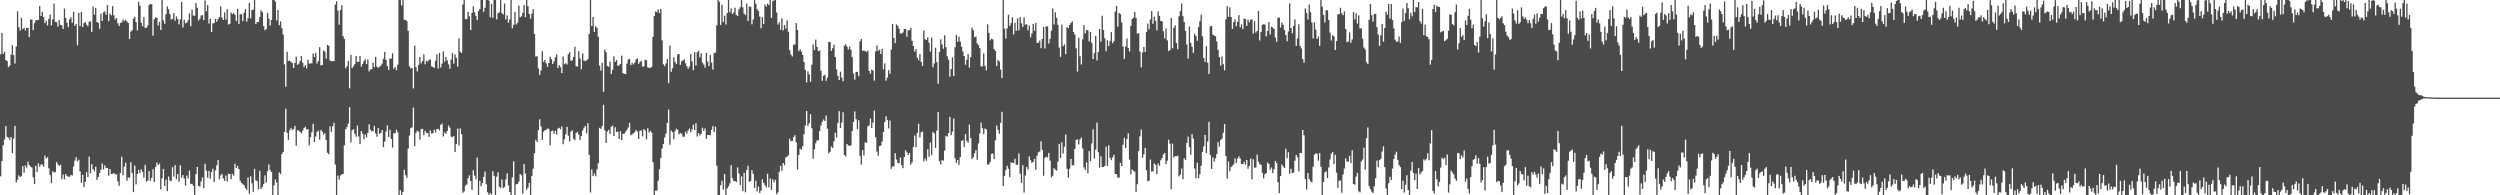 <svg xmlns="http://www.w3.org/2000/svg" width="1920" height="150"><path d="M0 41.736h1v93.708H0zM1 25.367h1v98.384H1zM2 41.374h1v70.101H2zM3 39.834h1v67.259H3zM4 46.062h1v50.768H4zM5 46.970h1v58.157H5zM6 51.591h1v54.153H6zM7 50.385h1v57.024H7zM8 42.073h1v63.099H8zM9 34.827h1v82.837H9zM10 42.362h1v64.156H10zM11 48.765h1v47.888H11zM12 35.758h1v104.335H12zM13 8.721h1v129.314H13zM14 20.864h1v113.829H14zM15 23.569h1v112.306H15zM16 13.682h1v121.631H16zM17 22.397h1v105.198H17zM18 21.323h1v111.266H18zM19 23.370h1v103.716H19zM20 21.234h1v107.462H20zM21 21.456h1v102.724H21zM22 28.510h1v98.237H22zM23 14.894h1v113.125H23zM24 15.084h1v113.597H24zM25 23.120h1v113.017H25zM26 17.835h1v123.533H26zM27 15.593h1v111.748H27zM28 15.470h1v116.609H28zM29 15.391h1v110.050H29zM30 4.681h1v123.301H30zM31 12.304h1v113.950H31zM32 9.054h1v117.302H32zM33 13.147h1v114.848H33zM34 17.705h1v101.784H34zM35 15.946h1v105.735H35zM36 19.563h1v101.161H36zM37 14.535h1v114.746H37zM38 11.048h1v123.425H38zM39 19.434h1v121.270H39zM40 14.880h1v116.667H40zM41 2.738h1v129.787H41zM42 16.833h1v115.337H42zM43 17.074h1v107.440H43zM44 20.428h1v105.768H44zM45 15.458h1v112.031H45zM46 19.122h1v107.396H46zM47 19.469h1v118.082H47zM48 22.253h1v111.820H48zM49 6.541h1v131.233H49zM50 13.703h1v119.978H50zM51 17.614h1v117.459H51zM52 20.887h1v114.958H52zM53 14.748h1v120.892H53zM54 13.282h1v121.051H54zM55 17.472h1v117.344H55zM56 9.102h1v118.846H56zM57 19.850h1v103.476H57zM58 18.352h1v102.418H58zM59 34.744h1v89.229H59zM60 9.949h1v112.708H60zM61 20.095h1v111.645H61zM62 9.241h1v131.105H62zM63 20.838h1v113.447H63zM64 17.653h1v126.051H64zM65 16.963h1v122.701H65zM66 18.997h1v113.233H66zM67 20.143h1v115.814H67zM68 16.683h1v103.653H68zM69 16.430h1v116.582H69zM70 24.534h1v101.537H70zM71 5.113h1v124.845H71zM72 11.308h1v120.226H72zM73 6.112h1v121.957H73zM74 16.891h1v121.302H74zM75 17.603h1v118.303H75zM76 22.079h1v110.864H76zM77 10.544h1v119.887H77zM78 16.055h1v109.541H78zM79 9.482h1v120.680H79zM80 8.685h1v118.388H80zM81 11.241h1v117.870H81zM82 3.912h1v125.078H82zM83 16.241h1v118.653H83zM84 10.532h1v119.243H84zM85 11.770h1v121.868H85zM86 4.719h1v128.764H86zM87 11.751h1v121.083H87zM88 14.955h1v119.083H88zM89 13.873h1v120.048H89zM90 17.850h1v121.477H90zM91 20.005h1v122.715H91zM92 17.689h1v115.164H92zM93 17.230h1v103.134H93zM94 14.988h1v119.572H94zM95 16.283h1v111.742H95zM96 15.265h1v109.611H96zM97 16.509h1v122.309H97zM98 17.591h1v118.657H98zM99 29.998h1v106.577H99zM100 24.293h1v100.332H100zM101 23.210h1v109.780H101zM102 14.324h1v133.229H102zM103 12.793h1v114.430H103zM104 17.018h1v124.581H104zM105 23.377h1v110.289H105zM106 1.351h1v129.139H106zM107 4.494h1v128.473H107zM108 17.452h1v112.641H108zM109 20.239h1v111.732H109zM110 13.172h1v123.276H110zM111 21.362h1v105.165H111zM112 21.277h1v118.197H112zM113 19.574h1v119.156H113zM114 3.893h1v127.534H114zM115 2.962h1v135.913H115zM116 3.273h1v133.276H116zM117 27.385h1v102.621H117zM118 14.792h1v125.018H118zM119 13.386h1v114.933H119zM120 13.659h1v111.237H120zM121 19.663h1v107.049H121zM122 16.771h1v108.882H122zM123 23.058h1v122.388H123zM124 0.000h1v136.915H124zM125 15.685h1v114.050H125zM126 18.246h1v124.639H126zM127 10.885h1v127.119H127zM128 4.896h1v141.935H128zM129 7.110h1v128.456H129zM130 10.871h1v127.832H130zM131 15.058h1v124.036H131zM132 14.480h1v113.945H132zM133 10.147h1v125.530H133zM134 15.889h1v110.957H134zM135 12.551h1v125.153H135zM136 14.594h1v119.014H136zM137 18.707h1v120.969H137zM138 14.927h1v112.066H138zM139 1.477h1v134.990H139zM140 21.117h1v113.336H140zM141 15.190h1v121.986H141zM142 17.805h1v124.806H142zM143 17.398h1v117.488H143zM144 15.578h1v121.445H144zM145 10.322h1v120.674H145zM146 20.169h1v121.100H146zM147 7.350h1v133.767H147zM148 11.955h1v130.781H148zM149 12.133h1v137.564H149zM150 2.311h1v131.379H150zM151 5.925h1v122.288H151zM152 15.804h1v126.879H152zM153 14.327h1v128.947H153zM154 11.987h1v127.317H154zM155 11.638h1v124.618H155zM156 15.411h1v129.165H156zM157 0.244h1v125.552H157zM158 8.669h1v122.476H158zM159 3.957h1v132.608H159zM160 18.058h1v113.183H160zM161 14.387h1v122.877H161zM162 24.537h1v107.541H162zM163 17.981h1v111.597H163zM164 17.761h1v122.131H164zM165 14.516h1v116.327H165zM166 16.713h1v110.270H166zM167 14.643h1v108.335H167zM168 13.210h1v124.515H168zM169 4.947h1v129.740H169zM170 13.504h1v120.016H170zM171 15.349h1v121.716H171zM172 9.594h1v129.385H172zM173 15.010h1v119.770H173zM174 7.052h1v132.372H174zM175 18.833h1v114.536H175zM176 18.267h1v115.432H176zM177 9.630h1v128.004H177zM178 10.890h1v122.654H178zM179 9.971h1v124.881H179zM180 11.350h1v114.412H180zM181 16.089h1v112.860H181zM182 6.736h1v120.686H182zM183 18.363h1v111.511H183zM184 10.867h1v128.005H184zM185 11.015h1v129.500H185zM186 16.296h1v125.148H186zM187 9.663h1v132.741H187zM188 7.129h1v137.325H188zM189 16.658h1v129.219H189zM190 14.022h1v122.339H190zM191 2.200h1v146.633H191zM192 14.090h1v121.346H192zM193 7.700h1v133.056H193zM194 7.434h1v139.856H194zM195 0.000h1v129.667H195zM196 18.461h1v120.021H196zM197 16.964h1v122.204H197zM198 16.898h1v128.559H198zM199 13.120h1v118.024H199zM200 8.001h1v137.181H200zM201 9.368h1v134.142H201zM202 20.088h1v121.311H202zM203 23.191h1v111.506H203zM204 22.327h1v117.937H204zM205 9.907h1v121.624H205zM206 14.400h1v111.865H206zM207 19.680h1v110.964H207zM208 15.297h1v116.775H208zM209 0.000h1v150.000H209zM210 0.000h1v142.381H210zM211 1.290h1v136.549H211zM212 15.609h1v124.603H212zM213 7.582h1v142.418H213zM214 19.372h1v113.082H214zM215 16.424h1v117.297H215zM216 21.729h1v96.641H216zM217 26.513h1v90.213H217zM218 49.458h1v51.800H218zM219 66.615h1v16.903H219zM220 39.712h1v62.353H220zM221 46.858h1v60.520H221zM222 46.542h1v53.478H222zM223 47.529h1v50.673H223zM224 48.497h1v51.459H224zM225 52.245h1v46.872H225zM226 48.365h1v48.304H226zM227 43.421h1v68.481H227zM228 49.832h1v50.187H228zM229 48.875h1v51.329H229zM230 46.817h1v54.573H230zM231 42.901h1v59.616H231zM232 48.256h1v52.094H232zM233 51.536h1v46.849H233zM234 50.020h1v47.341H234zM235 52.557h1v46.863H235zM236 45.927h1v53.305H236zM237 48.836h1v62.789H237zM238 48.697h1v56.670H238zM239 48.619h1v52.976H239zM240 41.056h1v54.006H240zM241 43.779h1v65.374H241zM242 40.475h1v64.406H242zM243 48.747h1v52.559H243zM244 46.775h1v53.562H244zM245 36.245h1v70.992H245zM246 50.124h1v49.636H246zM247 50.022h1v51.090H247zM248 38.721h1v64.638H248zM249 39.689h1v62.547H249zM250 44.946h1v62.568H250zM251 34.446h1v82.840H251zM252 35.155h1v83.320H252zM253 46.489h1v50.574H253zM254 47.021h1v54.244H254zM255 46.950h1v50.041H255zM256 46.970h1v47.365H256zM257 3.493h1v122.856H257zM258 0.994h1v149.006H258zM259 8.218h1v126.658H259zM260 18.917h1v119.080H260zM261 7.715h1v127.019H261zM262 3.976h1v129.972H262zM263 27.698h1v105.936H263zM264 29.830h1v81.750H264zM265 52.489h1v46.700H265zM266 50.790h1v46.782H266zM267 46.865h1v48.013H267zM268 67.845h1v14.507H268zM269 42.103h1v67.235H269zM270 52.290h1v47.771H270zM271 50.878h1v48.303H271zM272 49.224h1v53.467H272zM273 42.946h1v62.026H273zM274 47.415h1v48.989H274zM275 47.505h1v57.309H275zM276 43.058h1v67.694H276zM277 51.100h1v49.575H277zM278 49.185h1v53.479H278zM279 46.944h1v59.939H279zM280 45.534h1v57.769H280zM281 49.170h1v56.358H281zM282 45.673h1v56.356H282zM283 54.843h1v40.611H283zM284 53.272h1v46.388H284zM285 53.161h1v47.754H285zM286 48.151h1v52.480H286zM287 51.603h1v45.102H287zM288 43.661h1v58.729H288zM289 51.100h1v53.859H289zM290 52.067h1v46.263H290zM291 51.236h1v51.554H291zM292 50.401h1v51.672H292zM293 48.856h1v50.954H293zM294 45.063h1v67.910H294zM295 39.826h1v68.887H295zM296 46.053h1v55.016H296zM297 50.699h1v45.607H297zM298 53.709h1v51.448H298zM299 44.987h1v54.634H299zM300 45.019h1v61.712H300zM301 40.916h1v72.441H301zM302 52.834h1v49.443H302zM303 51.436h1v50.927H303zM304 53.953h1v45.710H304zM305 49.626h1v52.067H305zM306 0.000h1v150.000H306zM307 0.000h1v146.102H307zM308 4.175h1v145.825H308zM309 0.000h1v147.454H309zM310 15.213h1v115.210H310zM311 15.373h1v119.180H311zM312 16.268h1v120.348H312zM313 23.639h1v90.507H313zM314 50.930h1v53.167H314zM315 52.554h1v45.909H315zM316 52.210h1v45.604H316zM317 67.960h1v14.738H317zM318 35.010h1v77.211H318zM319 51.619h1v50.401H319zM320 54.842h1v45.497H320zM321 49.760h1v51.358H321zM322 43.833h1v63.370H322zM323 48.621h1v50.626H323zM324 46.859h1v52.036H324zM325 41.794h1v62.033H325zM326 49.362h1v51.163H326zM327 46.598h1v55.645H327zM328 47.319h1v54.762H328zM329 45.904h1v59.191H329zM330 45.692h1v54.449H330zM331 50.914h1v51.665H331zM332 51.467h1v50.842H332zM333 52.148h1v47.433H333zM334 46.696h1v55.098H334zM335 41.825h1v57.392H335zM336 52.697h1v46.203H336zM337 40.648h1v59.591H337zM338 51.861h1v43.970H338zM339 48.822h1v46.124H339zM340 39.487h1v65.335H340zM341 47.385h1v54.335H341zM342 43.737h1v59.022H342zM343 46.412h1v54.189H343zM344 49.420h1v46.932H344zM345 52.779h1v45.259H345zM346 45.715h1v59.187H346zM347 40.764h1v64.679H347zM348 48.862h1v55.646H348zM349 41.836h1v74.927H349zM350 44.446h1v66.212H350zM351 51.149h1v47.631H351zM352 29.437h1v82.388H352zM353 39.826h1v58.906H353zM354 40.783h1v62.356H354zM355 3.485h1v144.533H355zM356 0.000h1v147.030H356zM357 14.648h1v127.881H357zM358 14.726h1v126.953H358zM359 9.106h1v127.804H359zM360 12.606h1v122.033H360zM361 23.076h1v115.926H361zM362 9.946h1v135.992H362zM363 4.823h1v125.879H363zM364 9.409h1v125.501H364zM365 12.173h1v125.433H365zM366 15.413h1v105.584H366zM367 8.411h1v141.589H367zM368 6.905h1v132.041H368zM369 0.000h1v143.070H369zM370 0.000h1v140.604H370zM371 9.054h1v126.829H371zM372 5.921h1v125.867H372zM373 0.000h1v141.512H373zM374 0.000h1v147.676H374zM375 0.429h1v149.571H375zM376 13.268h1v134.997H376zM377 2.962h1v146.473H377zM378 13.656h1v117.889H378zM379 0.000h1v135.072H379zM380 0.000h1v150.000H380zM381 14.892h1v120.797H381zM382 10.203h1v122.156H382zM383 9.383h1v134.043H383zM384 0.000h1v144.450H384zM385 10.184h1v127.610H385zM386 11.140h1v133.296H386zM387 2.739h1v140.849H387zM388 14.932h1v122.857H388zM389 11.836h1v121.304H389zM390 17.343h1v124.981H390zM391 14.943h1v132.488H391zM392 0.000h1v150.000H392zM393 21.720h1v114.500H393zM394 18.986h1v104.843H394zM395 9.168h1v140.832H395zM396 18.713h1v122.811H396zM397 17.396h1v123.946H397zM398 4.270h1v135.178H398zM399 13.292h1v120.288H399zM400 12.549h1v122.034H400zM401 9.837h1v138.873H401zM402 3.807h1v122.260H402zM403 13.233h1v120.070H403zM404 0.000h1v145.704H404zM405 4.764h1v139.266H405zM406 10.811h1v129.616H406zM407 14.408h1v135.592H407zM408 10.464h1v124.565H408zM409 7.035h1v122.530H409zM410 26.058h1v91.578H410zM411 43.443h1v63.900H411zM412 43.226h1v65.893H412zM413 52.585h1v47.452H413zM414 57.508h1v34.111H414zM415 54.065h1v43.046H415zM416 39.304h1v68.154H416zM417 47.513h1v53.686H417zM418 45.991h1v54.071H418zM419 48.699h1v50.926H419zM420 51.314h1v47.362H420zM421 48.373h1v50.584H421zM422 43.535h1v68.007H422zM423 45.410h1v55.365H423zM424 49.137h1v51.137H424zM425 47.156h1v55.598H425zM426 44.094h1v56.386H426zM427 41.782h1v61.572H427zM428 52.259h1v46.469H428zM429 50.024h1v48.093H429zM430 51.593h1v47.737H430zM431 56.107h1v40.957H431zM432 43.425h1v67.356H432zM433 49.286h1v57.666H433zM434 48.464h1v54.707H434zM435 49.582h1v47.810H435zM436 41.653h1v62.566H436zM437 40.077h1v68.629H437zM438 46.642h1v54.520H438zM439 46.351h1v53.664H439zM440 43.733h1v62.716H440zM441 35.911h1v71.772H441zM442 50.840h1v51.242H442zM443 51.173h1v50.090H443zM444 39.345h1v63.963H444zM445 44.980h1v62.667H445zM446 53.148h1v51.325H446zM447 41.016h1v59.213H447zM448 46.512h1v51.570H448zM449 47.010h1v49.834H449zM450 46.422h1v55.921H450zM451 45.396h1v49.208H451zM452 26.010h1v92.913H452zM453 0.000h1v147.845H453zM454 19.938h1v110.164H454zM455 13.107h1v122.124H455zM456 24.528h1v108.749H456zM457 20.118h1v115.255H457zM458 21.350h1v108.732H458zM459 28.143h1v97.272H459zM460 50.450h1v47.681H460zM461 54.176h1v44.868H461zM462 48.213h1v48.545H462zM463 70.440h1v10.085H463zM464 38.055h1v62.020H464zM465 40.081h1v69.725H465zM466 50.642h1v50.429H466zM467 51.252h1v48.508H467zM468 47.305h1v55.597H468zM469 56.889h1v40.358H469zM470 53.625h1v42.824H470zM471 43.190h1v61.220H471zM472 47.587h1v50.129H472zM473 46.083h1v55.329H473zM474 50.412h1v50.619H474zM475 50.267h1v56.522H475zM476 49.117h1v51.768H476zM477 42.758h1v64.788H477zM478 56.240h1v46.578H478zM479 56.575h1v46.080H479zM480 56.867h1v44.377H480zM481 48.916h1v50.872H481zM482 45.605h1v52.326H482zM483 45.242h1v49.125H483zM484 50.026h1v53.908H484zM485 48.232h1v55.005H485zM486 49.540h1v52.744H486zM487 48.133h1v53.445H487zM488 45.604h1v54.245H488zM489 44.829h1v56.182H489zM490 48.988h1v57.714H490zM491 47.610h1v52.875H491zM492 46.688h1v53.344H492zM493 51.148h1v53.587H493zM494 50.972h1v48.154H494zM495 45.894h1v54.356H495zM496 46.281h1v60.711H496zM497 51.689h1v46.808H497zM498 52.132h1v49.672H498zM499 52.123h1v48.314H499zM500 51.330h1v50.473H500zM501 28.294h1v96.344H501zM502 12.333h1v137.667H502zM503 8.862h1v137.554H503zM504 9.348h1v137.018H504zM505 7.211h1v131.645H505zM506 10.074h1v119.824H506zM507 6.811h1v114.605H507zM508 31.011h1v83.054H508zM509 49.418h1v61.104H509zM510 50.727h1v54.838H510zM511 48.719h1v53.877H511zM512 45.388h1v49.013H512zM513 63.855h1v20.248H513zM514 35.021h1v76.120H514zM515 55.162h1v45.065H515zM516 52.421h1v49.032H516zM517 43.995h1v62.915H517zM518 47.520h1v53.068H518zM519 49.260h1v49.614H519zM520 41.807h1v57.935H520zM521 41.517h1v61.739H521zM522 49.891h1v52.216H522zM523 46.926h1v55.805H523zM524 46.469h1v58.531H524zM525 45.458h1v59.513H525zM526 48.607h1v52.472H526zM527 50.882h1v51.753H527zM528 52.863h1v47.456H528zM529 51.062h1v47.650H529zM530 41.491h1v60.163H530zM531 47.265h1v52.094H531zM532 53.866h1v41.873H532zM533 40.037h1v59.877H533zM534 50.370h1v44.228H534zM535 40.085h1v64.768H535zM536 38.828h1v63.429H536zM537 44.032h1v60.031H537zM538 40.950h1v61.922H538zM539 47.991h1v50.089H539zM540 49.561h1v51.057H540zM541 51.927h1v46.716H541zM542 40.547h1v66.101H542zM543 47.251h1v56.505H543zM544 50.670h1v52.966H544zM545 42.291h1v61.653H545zM546 48.044h1v51.631H546zM547 53.442h1v43.444H547zM548 40.843h1v60.520H548zM549 40.273h1v57.039H549zM550 19.458h1v107.800H550zM551 0.000h1v150.000H551zM552 1.384h1v148.616H552zM553 19.167h1v123.142H553zM554 3.603h1v135.303H554zM555 16.884h1v128.724H555zM556 12.049h1v121.593H556zM557 18.788h1v131.212H557zM558 10.019h1v134.767H558zM559 0.000h1v143.166H559zM560 9.392h1v131.450H560zM561 6.458h1v120.387H561zM562 10.745h1v126.162H562zM563 9.555h1v129.488H563zM564 5.894h1v133.237H564zM565 11.514h1v128.302H565zM566 12.414h1v116.149H566zM567 7.154h1v126.112H567zM568 5.506h1v136.669H568zM569 0.000h1v135.485H569zM570 5.613h1v141.250H570zM571 10.457h1v122.333H571zM572 11.560h1v136.174H572zM573 2.757h1v127.833H573zM574 16.140h1v111.136H574zM575 5.062h1v134.511H575zM576 5.173h1v133.892H576zM577 18.700h1v112.001H577zM578 14.957h1v118.574H578zM579 0.000h1v144.280H579zM580 2.876h1v135.958H580zM581 7.013h1v140.017H581zM582 8.486h1v134.800H582zM583 12.699h1v135.539H583zM584 21.715h1v124.595H584zM585 13.084h1v124.561H585zM586 18.442h1v121.965H586zM587 3.486h1v138.748H587zM588 5.037h1v138.824H588zM589 2.705h1v130.700H589zM590 3.879h1v140.081H590zM591 0.000h1v137.044H591zM592 13.748h1v132.060H592zM593 0.857h1v136.843H593zM594 0.274h1v139.699H594zM595 0.000h1v138.093H595zM596 9.547h1v139.610H596zM597 18.888h1v128.754H597zM598 17.131h1v114.868H598zM599 22.822h1v104.602H599zM600 14.055h1v117.119H600zM601 23.349h1v101.911H601zM602 19.187h1v107.612H602zM603 22.041h1v98.862H603zM604 15.615h1v104.718H604zM605 24.391h1v94.919H605zM606 38.456h1v68.030H606zM607 41.957h1v66.409H607zM608 43.361h1v64.922H608zM609 34.425h1v70.871H609zM610 34.078h1v69.760H610zM611 17.696h1v91.563H611zM612 23.057h1v107.121H612zM613 39.340h1v79.662H613zM614 37.859h1v76.305H614zM615 39.581h1v75.456H615zM616 42.260h1v70.096H616zM617 47.619h1v55.514H617zM618 53.648h1v42.766H618zM619 63.269h1v22.052H619zM620 54.793h1v42.049H620zM621 57.097h1v37.570H621zM622 62.760h1v25.002H622zM623 49.787h1v48.725H623zM624 34.081h1v87.851H624zM625 38.498h1v76.220H625zM626 30.426h1v79.627H626zM627 35.986h1v71.768H627zM628 39.292h1v68.483H628zM629 38.774h1v61.791H629zM630 54.323h1v42.047H630zM631 62.060h1v31.474H631zM632 58.184h1v33.583H632zM633 57.380h1v35.565H633zM634 62.065h1v26.677H634zM635 59.607h1v39.233H635zM636 32.265h1v85.445H636zM637 32.114h1v84.528H637zM638 39.088h1v73.476H638zM639 36.995h1v76.556H639zM640 34.245h1v74.319H640zM641 43.796h1v58.102H641zM642 53.173h1v52.453H642zM643 58.193h1v36.186H643zM644 61.425h1v23.902H644zM645 55.036h1v43.303H645zM646 59.580h1v34.528H646zM647 62.356h1v23.865H647zM648 35.085h1v83.957H648zM649 33.982h1v86.197H649zM650 35.716h1v74.879H650zM651 38.043h1v73.695H651zM652 35.788h1v76.176H652zM653 38.178h1v73.521H653zM654 43.900h1v56.751H654zM655 56.399h1v37.308H655zM656 61.157h1v24.388H656zM657 55.290h1v36.258H657zM658 55.067h1v44.095H658zM659 58.505h1v33.860H659zM660 31.749h1v87.935H660zM661 29.913h1v96.478H661zM662 39.022h1v76.216H662zM663 38.884h1v80.501H663zM664 39.204h1v70.035H664zM665 40.072h1v69.679H665zM666 38.899h1v58.102H666zM667 54.365h1v41.960H667zM668 56.649h1v34.416H668zM669 53.583h1v44.742H669zM670 54.162h1v39.945H670zM671 61.921h1v23.006H671zM672 39.586h1v65.844H672zM673 34.933h1v81.529H673zM674 39.042h1v80.541H674zM675 38.071h1v74.122H675zM676 41.410h1v70.422H676zM677 37.562h1v71.200H677zM678 53.175h1v48.232H678zM679 48.698h1v45.116H679zM680 61.937h1v27.418H680zM681 59.529h1v32.740H681zM682 53.931h1v44.715H682zM683 56.641h1v35.943H683zM684 38.111h1v91.562H684zM685 18.387h1v109.480H685zM686 29.177h1v98.696H686zM687 33.108h1v84.520H687zM688 18.718h1v103.766H688zM689 19.816h1v105.251H689zM690 22.080h1v103.361H690zM691 25.722h1v95.258H691zM692 25.743h1v101.097H692zM693 24.956h1v104.222H693zM694 22.258h1v98.398H694zM695 22.228h1v93.164H695zM696 28.233h1v88.756H696zM697 23.290h1v95.777H697zM698 23.137h1v94.253H698zM699 21.228h1v105.264H699zM700 31.313h1v93.416H700zM701 35.330h1v77.496H701zM702 39.607h1v64.426H702zM703 37.780h1v75.390H703zM704 44.417h1v57.696H704zM705 46.309h1v48.719H705zM706 41.557h1v64.077H706zM707 47.477h1v54.179H707zM708 50.623h1v50.348H708zM709 23.398h1v100.490H709zM710 30.123h1v91.593H710zM711 30.708h1v92.747H711zM712 28.641h1v86.014H712zM713 32.695h1v87.705H713zM714 39.702h1v69.838H714zM715 28.856h1v90.228H715zM716 51.687h1v49.630H716zM717 48.733h1v53.790H717zM718 36.677h1v76.950H718zM719 47.706h1v52.591H719zM720 64.290h1v21.828H720zM721 40.040h1v83.741H721zM722 30.252h1v95.987H722zM723 34.224h1v88.719H723zM724 37.448h1v85.980H724zM725 27.146h1v88.585H725zM726 36.235h1v67.999H726zM727 43.213h1v61.768H727zM728 45.842h1v56.357H728zM729 58.826h1v30.958H729zM730 53.043h1v50.850H730zM731 44.019h1v57.064H731zM732 58.480h1v32.615H732zM733 36.317h1v85.224H733zM734 26.754h1v98.357H734zM735 32.030h1v90.924H735zM736 28.116h1v98.477H736zM737 31.931h1v88.738H737zM738 35.931h1v72.322H738zM739 39.646h1v67.915H739zM740 43.016h1v69.769H740zM741 49.694h1v53.297H741zM742 45.862h1v62.270H742zM743 41.543h1v68.107H743zM744 51.978h1v43.708H744zM745 43.934h1v62.050H745zM746 21.184h1v101.047H746zM747 23.266h1v97.466H747zM748 28.689h1v89.048H748zM749 28.035h1v87.206H749zM750 33.389h1v89.290H750zM751 34.649h1v75.506H751zM752 36.949h1v65.548H752zM753 50.928h1v43.241H753zM754 50.908h1v47.545H754zM755 41.008h1v61.990H755zM756 50.545h1v48.162H756zM757 54.070h1v45.295H757zM758 18.739h1v107.538H758zM759 25.316h1v100.986H759zM760 31.008h1v93.284H760zM761 29.665h1v88.512H761zM762 30.273h1v87.667H762zM763 37.682h1v84.450H763zM764 39.191h1v68.605H764zM765 50.741h1v45.664H765zM766 46.025h1v53.687H766zM767 47.211h1v55.428H767zM768 53.386h1v41.000H768zM769 59.990h1v25.879H769zM770 0.000h1v142.855H770zM771 22.083h1v112.965H771zM772 29.634h1v100.977H772zM773 21.743h1v105.616H773zM774 11.247h1v118.319H774zM775 19.910h1v116.182H775zM776 17.768h1v106.982H776zM777 13.243h1v111.689H777zM778 26.431h1v98.732H778zM779 17.577h1v104.320H779zM780 23.581h1v103.065H780zM781 14.096h1v112.387H781zM782 23.340h1v94.539H782zM783 13.172h1v120.255H783zM784 17.897h1v122.613H784zM785 20.749h1v106.193H785zM786 13.319h1v134.616H786zM787 18.985h1v115.800H787zM788 18.540h1v109.762H788zM789 23.246h1v106.971H789zM790 19.613h1v100.442H790zM791 28.700h1v94.409H791zM792 25.638h1v99.467H792zM793 18.314h1v105.943H793zM794 23.606h1v98.416H794zM795 17.557h1v112.849H795zM796 32.881h1v86.624H796zM797 32.897h1v84.095H797zM798 31.183h1v85.206H798zM799 36.951h1v71.570H799zM800 29.969h1v85.155H800zM801 20.662h1v114.297H801zM802 37.264h1v83.931H802zM803 20.190h1v100.027H803zM804 20.334h1v100.641H804zM805 33.436h1v83.978H805zM806 29.791h1v93.541H806zM807 23.520h1v112.730H807zM808 6.552h1v128.488H808zM809 18.789h1v110.335H809zM810 9.484h1v120.829H810zM811 13.604h1v117.419H811zM812 19.109h1v105.103H812zM813 36.482h1v73.995H813zM814 43.687h1v77.721H814zM815 18.862h1v90.473H815zM816 35.468h1v82.439H816zM817 34.042h1v78.636H817zM818 41.551h1v61.730H818zM819 20.895h1v108.685H819zM820 21.548h1v114.880H820zM821 19.209h1v110.377H821zM822 17.623h1v104.435H822zM823 16.389h1v110.556H823zM824 24.464h1v102.448H824zM825 26.589h1v87.799H825zM826 37.122h1v70.354H826zM827 54.903h1v52.158H827zM828 28.968h1v81.973H828zM829 43.245h1v63.823H829zM830 49.545h1v56.084H830zM831 30.195h1v83.752H831zM832 19.309h1v109.264H832zM833 25.669h1v104.933H833zM834 22.920h1v101.818H834zM835 23.306h1v109.745H835zM836 31.808h1v84.227H836zM837 24.508h1v99.234H837zM838 32.897h1v77.296H838zM839 45.354h1v53.981H839zM840 40.803h1v80.927H840zM841 27.483h1v87.371H841zM842 46.421h1v47.712H842zM843 39.811h1v77.050H843zM844 22.248h1v106.509H844zM845 32.003h1v87.937H845zM846 12.013h1v116.205H846zM847 23.092h1v105.177H847zM848 29.424h1v97.970H848zM849 39.277h1v73.365H849zM850 30.866h1v96.559H850zM851 35.309h1v76.331H851zM852 31.568h1v89.653H852zM853 24.630h1v98.371H853zM854 33.168h1v87.774H854zM855 31.696h1v87.191H855zM856 8.914h1v124.852H856zM857 4.509h1v129.178H857zM858 20.465h1v115.962H858zM859 9.957h1v126.338H859zM860 10.852h1v114.158H860zM861 17.234h1v110.309H861zM862 35.769h1v75.384H862zM863 45.202h1v60.632H863zM864 35.800h1v77.881H864zM865 29.563h1v77.136H865zM866 36.819h1v65.455H866zM867 39.603h1v82.954H867zM868 19.885h1v114.069H868zM869 14.648h1v115.490H869zM870 13.576h1v117.598H870zM871 9.229h1v122.611H871zM872 13.767h1v133.685H872zM873 25.863h1v115.604H873zM874 25.399h1v90.711H874zM875 39.647h1v65.053H875zM876 51.690h1v47.724H876zM877 40.341h1v80.879H877zM878 36.060h1v82.497H878zM879 39.876h1v73.681H879zM880 24.526h1v106.220H880zM881 18.122h1v120.974H881zM882 22.599h1v116.280H882zM883 14.881h1v107.665H883zM884 8.422h1v123.303H884zM885 18.295h1v113.300H885zM886 12.771h1v112.784H886zM887 16.051h1v110.503H887zM888 23.311h1v110.417H888zM889 8.733h1v116.817H889zM890 12.181h1v115.167H890zM891 16.062h1v107.005H891zM892 16.348h1v105.113H892zM893 23.947h1v94.676H893zM894 29.551h1v87.966H894zM895 21.864h1v104.208H895zM896 31.029h1v92.344H896zM897 39.281h1v68.012H897zM898 38.501h1v71.804H898zM899 13.743h1v131.561H899zM900 37.063h1v73.254H900zM901 21.330h1v99.695H901zM902 19.453h1v100.405H902zM903 33.005h1v86.947H903zM904 37.797h1v81.808H904zM905 12.469h1v122.994H905zM906 8.540h1v125.481H906zM907 2.677h1v126.801H907zM908 12.426h1v125.182H908zM909 16.944h1v104.587H909zM910 23.798h1v99.130H910zM911 34.145h1v75.620H911zM912 44.950h1v59.941H912zM913 20.326h1v92.611H913zM914 32.904h1v85.912H914zM915 35.910h1v67.086H915zM916 40.600h1v65.785H916zM917 25.988h1v103.429H917zM918 27.656h1v109.230H918zM919 31.359h1v93.557H919zM920 20.731h1v116.153H920zM921 16.317h1v117.541H921zM922 11.279h1v116.008H922zM923 27.828h1v88.796H923zM924 44.490h1v67.830H924zM925 47.502h1v56.108H925zM926 35.468h1v82.096H926zM927 48.159h1v60.514H927zM928 56.831h1v36.693H928zM929 20.328h1v98.653H929zM930 19.904h1v109.847H930zM931 26.549h1v94.333H931zM932 27.261h1v96.907H932zM933 27.856h1v93.777H933zM934 31.800h1v86.506H934zM935 38.242h1v70.905H935zM936 43.769h1v68.903H936zM937 50.374h1v57.137H937zM938 43.351h1v63.073H938zM939 49.356h1v52.562H939zM940 54.042h1v41.249H940zM941 14.841h1v104.916H941zM942 4.705h1v132.474H942zM943 12.889h1v111.228H943zM944 5.578h1v125.932H944zM945 13.098h1v115.249H945zM946 22.260h1v104.984H946zM947 17.010h1v109.226H947zM948 14.916h1v106.748H948zM949 20.150h1v105.029H949zM950 16.699h1v105.090H950zM951 11.581h1v108.409H951zM952 20.936h1v100.807H952zM953 18.662h1v107.338H953zM954 22.382h1v103.613H954zM955 14.228h1v110.052H955zM956 14.675h1v111.777H956zM957 19.841h1v103.023H957zM958 15.113h1v114.520H958zM959 17.097h1v110.373H959zM960 14.938h1v106.819H960zM961 15.016h1v122.838H961zM962 25.792h1v96.493H962zM963 16.257h1v112.507H963zM964 25.003h1v103.648H964zM965 23.754h1v94.975H965zM966 8.422h1v115.778H966zM967 31.076h1v94.982H967zM968 24.506h1v102.072H968zM969 18.941h1v113.829H969zM970 18.653h1v118.340H970zM971 18.866h1v115.025H971zM972 27.909h1v104.972H972zM973 23.745h1v101.143H973zM974 16.878h1v109.115H974zM975 26.520h1v103.815H975zM976 20.488h1v108.161H976zM977 21.129h1v111.821H977zM978 22.327h1v107.648H978zM979 28.824h1v94.770H979zM980 32.117h1v93.036H980zM981 13.662h1v126.328H981zM982 13.465h1v134.838H982zM983 21.193h1v114.025H983zM984 17.251h1v109.097H984zM985 19.101h1v108.814H985zM986 23.060h1v105.986H986zM987 26.861h1v87.441H987zM988 31.680h1v89.880H988zM989 24.165h1v92.755H989zM990 2.650h1v130.898H990zM991 21.485h1v108.128H991zM992 25.487h1v107.517H992zM993 19.880h1v112.606H993zM994 14.900h1v108.501H994zM995 35.236h1v83.774H995zM996 29.418h1v91.382H996zM997 18.636h1v112.944H997zM998 35.234h1v82.227H998zM999 37.162h1v80.342H999zM1000 45.303h1v54.492H1000zM1001 48.105h1v55.798H1001zM1002 6.469h1v131.044H1002zM1003 9.907h1v135.717H1003zM1004 14.969h1v117.916H1004zM1005 3.442h1v134.170H1005zM1006 9.357h1v130.004H1006zM1007 17.254h1v122.744H1007zM1008 29.528h1v98.541H1008zM1009 17.193h1v101.593H1009zM1010 22.779h1v94.965H1010zM1011 29.930h1v88.077H1011zM1012 28.072h1v95.368H1012zM1013 35.286h1v82.213H1013zM1014 0.000h1v128.120H1014zM1015 5.101h1v144.899H1015zM1016 11.426h1v128.328H1016zM1017 17.266h1v115.063H1017zM1018 7.818h1v123.837H1018zM1019 7.919h1v128.983H1019zM1020 15.288h1v113.257H1020zM1021 25.017h1v97.527H1021zM1022 31.108h1v86.914H1022zM1023 27.045h1v89.717H1023zM1024 28.016h1v98.032H1024zM1025 38.473h1v80.420H1025zM1026 31.418h1v101.189H1026zM1027 10.995h1v133.301H1027zM1028 10.896h1v127.884H1028zM1029 6.003h1v132.520H1029zM1030 10.251h1v137.756H1030zM1031 11.709h1v122.259H1031zM1032 8.715h1v120.705H1032zM1033 22.278h1v99.385H1033zM1034 32.478h1v91.737H1034zM1035 31.792h1v92.297H1035zM1036 24.866h1v94.827H1036zM1037 32.879h1v92.448H1037zM1038 30.331h1v85.078H1038zM1039 9.293h1v132.070H1039zM1040 14.898h1v126.893H1040zM1041 10.169h1v125.450H1041zM1042 18.050h1v114.701H1042zM1043 11.794h1v135.090H1043zM1044 21.907h1v125.866H1044zM1045 21.783h1v102.291H1045zM1046 29.690h1v92.830H1046zM1047 36.489h1v76.937H1047zM1048 37.959h1v92.330H1048zM1049 47.810h1v58.371H1049zM1050 49.279h1v48.632H1050zM1051 15.215h1v127.806H1051zM1052 2.979h1v142.278H1052zM1053 11.662h1v135.523H1053zM1054 16.596h1v131.653H1054zM1055 10.851h1v132.181H1055zM1056 10.573h1v126.293H1056zM1057 20.858h1v102.431H1057zM1058 26.538h1v101.891H1058zM1059 35.218h1v87.755H1059zM1060 27.160h1v94.783H1060zM1061 18.412h1v98.039H1061zM1062 31.996h1v80.404H1062zM1063 21.561h1v106.772H1063zM1064 9.037h1v135.705H1064zM1065 11.148h1v138.812H1065zM1066 3.016h1v137.691H1066zM1067 14.213h1v121.583H1067zM1068 3.001h1v135.283H1068zM1069 15.454h1v114.034H1069zM1070 21.797h1v100.313H1070zM1071 30.533h1v88.171H1071zM1072 32.199h1v84.270H1072zM1073 31.771h1v91.015H1073zM1074 27.980h1v98.806H1074zM1075 32.900h1v95.438H1075zM1076 17.042h1v128.156H1076zM1077 6.579h1v132.203H1077zM1078 16.030h1v131.821H1078zM1079 10.053h1v131.810H1079zM1080 2.329h1v132.290H1080zM1081 6.238h1v139.716H1081zM1082 14.804h1v135.196H1082zM1083 9.850h1v121.253H1083zM1084 12.582h1v111.852H1084zM1085 0.000h1v132.903H1085zM1086 9.206h1v129.143H1086zM1087 5.494h1v127.791H1087zM1088 5.638h1v139.475H1088zM1089 1.721h1v127.396H1089zM1090 16.076h1v117.854H1090zM1091 18.146h1v114.424H1091zM1092 6.736h1v124.552H1092zM1093 27.031h1v95.325H1093zM1094 18.880h1v104.403H1094zM1095 27.803h1v94.126H1095zM1096 28.436h1v89.215H1096zM1097 30.226h1v92.792H1097zM1098 49.658h1v60.396H1098zM1099 46.018h1v53.870H1099zM1100 6.910h1v139.734H1100zM1101 3.566h1v145.078H1101zM1102 9.145h1v122.149H1102zM1103 4.287h1v133.480H1103zM1104 5.324h1v137.924H1104zM1105 5.278h1v134.449H1105zM1106 24.808h1v103.901H1106zM1107 24.140h1v96.965H1107zM1108 23.704h1v98.459H1108zM1109 31.572h1v89.610H1109zM1110 30.852h1v95.953H1110zM1111 29.802h1v88.807H1111zM1112 23.534h1v124.361H1112zM1113 11.077h1v130.471H1113zM1114 11.355h1v119.687H1114zM1115 18.527h1v114.009H1115zM1116 19.531h1v114.477H1116zM1117 9.343h1v127.756H1117zM1118 3.500h1v135.403H1118zM1119 37.927h1v79.585H1119zM1120 33.211h1v84.481H1120zM1121 21.505h1v100.701H1121zM1122 28.325h1v90.981H1122zM1123 27.037h1v93.815H1123zM1124 30.782h1v84.772H1124zM1125 15.571h1v124.040H1125zM1126 19.187h1v117.917H1126zM1127 12.153h1v132.868H1127zM1128 6.744h1v141.877H1128zM1129 15.082h1v120.939H1129zM1130 21.762h1v105.754H1130zM1131 18.889h1v103.815H1131zM1132 34.561h1v87.512H1132zM1133 35.440h1v83.802H1133zM1134 32.180h1v93.496H1134zM1135 40.397h1v81.059H1135zM1136 28.071h1v97.790H1136zM1137 0.000h1v140.190H1137zM1138 14.010h1v124.368H1138zM1139 20.398h1v108.017H1139zM1140 16.435h1v129.962H1140zM1141 10.970h1v117.265H1141zM1142 29.293h1v91.007H1142zM1143 17.198h1v108.517H1143zM1144 26.066h1v99.073H1144zM1145 39.520h1v79.442H1145zM1146 29.479h1v82.111H1146zM1147 53.487h1v46.208H1147zM1148 41.844h1v69.224H1148zM1149 0.000h1v139.944H1149zM1150 13.762h1v125.092H1150zM1151 14.866h1v124.402H1151zM1152 13.877h1v128.631H1152zM1153 12.547h1v135.004H1153zM1154 17.926h1v122.472H1154zM1155 19.354h1v108.337H1155zM1156 24.323h1v102.185H1156zM1157 27.425h1v88.122H1157zM1158 28.526h1v86.851H1158zM1159 30.526h1v88.429H1159zM1160 30.118h1v91.718H1160zM1161 6.535h1v121.019H1161zM1162 10.401h1v139.599H1162zM1163 15.733h1v123.461H1163zM1164 18.024h1v110.937H1164zM1165 7.778h1v134.470H1165zM1166 18.381h1v122.532H1166zM1167 17.100h1v114.117H1167zM1168 5.665h1v127.808H1168zM1169 12.593h1v121.426H1169zM1170 14.481h1v124.079H1170zM1171 13.358h1v114.991H1171zM1172 15.094h1v127.579H1172zM1173 17.839h1v117.116H1173zM1174 15.441h1v127.575H1174zM1175 17.843h1v126.052H1175zM1176 21.624h1v110.626H1176zM1177 14.462h1v119.575H1177zM1178 11.135h1v120.745H1178zM1179 18.289h1v115.754H1179zM1180 10.315h1v126.170H1180zM1181 16.552h1v116.787H1181zM1182 13.606h1v127.790H1182zM1183 10.726h1v117.106H1183zM1184 10.802h1v122.975H1184zM1185 6.289h1v123.072H1185zM1186 5.113h1v143.787H1186zM1187 4.824h1v137.856H1187zM1188 14.880h1v133.325H1188zM1189 23.118h1v114.445H1189zM1190 22.911h1v109.790H1190zM1191 17.739h1v106.805H1191zM1192 26.370h1v101.277H1192zM1193 34.230h1v80.368H1193zM1194 38.769h1v76.532H1194zM1195 39.543h1v77.090H1195zM1196 46.212h1v54.336H1196zM1197 32.890h1v77.102H1197zM1198 0.000h1v150.000H1198zM1199 12.806h1v128.223H1199zM1200 10.712h1v130.979H1200zM1201 14.021h1v122.125H1201zM1202 7.745h1v127.014H1202zM1203 14.068h1v131.832H1203zM1204 25.896h1v97.539H1204zM1205 15.709h1v100.790H1205zM1206 24.395h1v91.342H1206zM1207 34.290h1v80.543H1207zM1208 30.292h1v93.968H1208zM1209 27.031h1v90.318H1209zM1210 0.601h1v146.446H1210zM1211 13.685h1v129.014H1211zM1212 15.220h1v122.559H1212zM1213 8.753h1v128.710H1213zM1214 14.195h1v130.774H1214zM1215 8.063h1v130.225H1215zM1216 13.755h1v118.922H1216zM1217 27.130h1v94.357H1217zM1218 25.344h1v93.609H1218zM1219 31.376h1v92.590H1219zM1220 26.554h1v96.842H1220zM1221 37.220h1v91.573H1221zM1222 10.800h1v122.692H1222zM1223 13.982h1v136.018H1223zM1224 8.454h1v127.211H1224zM1225 6.044h1v130.330H1225zM1226 17.266h1v128.605H1226zM1227 14.847h1v126.647H1227zM1228 17.954h1v102.589H1228zM1229 24.472h1v93.537H1229zM1230 31.880h1v86.977H1230zM1231 34.202h1v82.112H1231zM1232 20.487h1v110.010H1232zM1233 30.962h1v95.197H1233zM1234 25.398h1v103.885H1234zM1235 14.564h1v135.436H1235zM1236 7.733h1v125.034H1236zM1237 19.965h1v111.468H1237zM1238 4.739h1v132.487H1238zM1239 14.079h1v121.196H1239zM1240 27.722h1v97.516H1240zM1241 20.120h1v102.641H1241zM1242 32.587h1v87.244H1242zM1243 34.983h1v81.611H1243zM1244 42.128h1v77.718H1244zM1245 54.521h1v42.161H1245zM1246 19.038h1v99.757H1246zM1247 12.946h1v137.054H1247zM1248 13.597h1v122.465H1248zM1249 7.238h1v128.731H1249zM1250 13.411h1v129.895H1250zM1251 14.584h1v120.207H1251zM1252 12.967h1v116.570H1252zM1253 20.360h1v108.252H1253zM1254 25.176h1v95.696H1254zM1255 30.679h1v93.698H1255zM1256 28.544h1v85.982H1256zM1257 29.985h1v83.200H1257zM1258 32.804h1v78.790H1258zM1259 11.906h1v137.674H1259zM1260 12.965h1v127.825H1260zM1261 5.053h1v140.033H1261zM1262 11.710h1v122.557H1262zM1263 10.373h1v129.433H1263zM1264 9.804h1v121.261H1264zM1265 20.773h1v93.897H1265zM1266 27.761h1v94.573H1266zM1267 37.263h1v77.738H1267zM1268 31.746h1v91.867H1268zM1269 30.724h1v85.457H1269zM1270 36.588h1v80.067H1270zM1271 10.730h1v126.437H1271zM1272 9.723h1v140.277H1272zM1273 20.703h1v108.528H1273zM1274 19.768h1v121.495H1274zM1275 9.719h1v135.887H1275zM1276 1.826h1v141.444H1276zM1277 15.241h1v122.631H1277zM1278 10.823h1v128.800H1278zM1279 11.899h1v123.991H1279zM1280 18.007h1v115.152H1280zM1281 10.123h1v121.256H1281zM1282 15.235h1v120.433H1282zM1283 3.891h1v135.367H1283zM1284 8.645h1v128.038H1284zM1285 14.797h1v123.420H1285zM1286 0.000h1v145.922H1286zM1287 11.152h1v124.210H1287zM1288 25.241h1v105.853H1288zM1289 35.000h1v92.071H1289zM1290 25.898h1v102.762H1290zM1291 31.091h1v86.054H1291zM1292 23.613h1v93.530H1292zM1293 29.731h1v91.277H1293zM1294 45.550h1v61.735H1294zM1295 38.205h1v85.676H1295zM1296 4.437h1v144.512H1296zM1297 13.285h1v124.588H1297zM1298 11.016h1v134.518H1298zM1299 11.779h1v132.876H1299zM1300 9.400h1v127.953H1300zM1301 19.185h1v121.104H1301zM1302 28.407h1v106.426H1302zM1303 27.601h1v101.941H1303zM1304 28.168h1v89.853H1304zM1305 34.578h1v86.301H1305zM1306 36.740h1v81.539H1306zM1307 35.718h1v82.068H1307zM1308 8.170h1v134.178H1308zM1309 3.903h1v144.488H1309zM1310 12.719h1v125.021H1310zM1311 17.418h1v119.334H1311zM1312 7.145h1v136.593H1312zM1313 2.721h1v132.284H1313zM1314 14.985h1v108.243H1314zM1315 34.968h1v82.391H1315zM1316 27.549h1v90.868H1316zM1317 32.120h1v89.787H1317zM1318 27.477h1v93.074H1318zM1319 30.366h1v88.142H1319zM1320 7.259h1v142.741H1320zM1321 8.656h1v135.965H1321zM1322 10.871h1v130.572H1322zM1323 17.149h1v122.836H1323zM1324 1.135h1v135.089H1324zM1325 20.202h1v113.299H1325zM1326 23.213h1v107.609H1326zM1327 22.827h1v104.452H1327zM1328 29.803h1v86.110H1328zM1329 20.920h1v115.221H1329zM1330 20.288h1v104.751H1330zM1331 38.274h1v83.735H1331zM1332 0.000h1v128.148H1332zM1333 13.183h1v136.817H1333zM1334 5.588h1v129.595H1334zM1335 16.796h1v120.801H1335zM1336 13.104h1v127.455H1336zM1337 10.912h1v115.883H1337zM1338 3.949h1v134.065H1338zM1339 12.380h1v123.650H1339zM1340 20.387h1v113.792H1340zM1341 3.000h1v128.368H1341zM1342 13.192h1v111.145H1342zM1343 18.367h1v99.202H1343zM1344 22.097h1v106.573H1344zM1345 0.541h1v135.850H1345zM1346 12.720h1v130.540H1346zM1347 6.788h1v137.246H1347zM1348 15.447h1v115.262H1348zM1349 17.422h1v112.065H1349zM1350 11.024h1v125.617H1350zM1351 5.180h1v127.879H1351zM1352 11.303h1v120.770H1352zM1353 3.999h1v127.525H1353zM1354 0.248h1v134.748H1354zM1355 17.423h1v112.102H1355zM1356 16.013h1v112.321H1356zM1357 10.809h1v139.191H1357zM1358 15.039h1v125.718H1358zM1359 15.319h1v118.899H1359zM1360 7.745h1v135.140H1360zM1361 18.423h1v120.901H1361zM1362 14.530h1v126.536H1362zM1363 11.981h1v132.651H1363zM1364 15.510h1v118.570H1364zM1365 11.694h1v122.205H1365zM1366 17.246h1v127.450H1366zM1367 20.012h1v114.994H1367zM1368 12.360h1v129.130H1368zM1369 7.710h1v140.951H1369zM1370 12.979h1v134.956H1370zM1371 20.634h1v107.308H1371zM1372 14.286h1v118.422H1372zM1373 11.377h1v125.644H1373zM1374 19.676h1v120.342H1374zM1375 6.914h1v121.315H1375zM1376 12.158h1v123.961H1376zM1377 7.061h1v132.408H1377zM1378 6.415h1v128.548H1378zM1379 1.456h1v136.653H1379zM1380 8.880h1v131.227H1380zM1381 15.765h1v127.470H1381zM1382 3.023h1v144.497H1382zM1383 4.935h1v145.065H1383zM1384 11.109h1v127.317H1384zM1385 5.993h1v136.654H1385zM1386 13.654h1v127.808H1386zM1387 19.596h1v110.978H1387zM1388 8.145h1v141.855H1388zM1389 12.262h1v126.064H1389zM1390 18.820h1v118.766H1390zM1391 17.112h1v122.664H1391zM1392 15.205h1v116.914H1392zM1393 8.992h1v126.236H1393zM1394 14.165h1v126.071H1394zM1395 13.476h1v125.001H1395zM1396 7.464h1v131.262H1396zM1397 15.117h1v126.089H1397zM1398 15.969h1v124.221H1398zM1399 19.820h1v114.715H1399zM1400 4.249h1v136.178H1400zM1401 10.436h1v123.898H1401zM1402 7.892h1v130.740H1402zM1403 3.805h1v140.831H1403zM1404 7.101h1v136.041H1404zM1405 18.787h1v119.325H1405zM1406 11.700h1v125.346H1406zM1407 18.442h1v117.510H1407zM1408 17.045h1v121.902H1408zM1409 11.888h1v138.112H1409zM1410 17.026h1v131.154H1410zM1411 21.552h1v120.855H1411zM1412 10.488h1v124.592H1412zM1413 16.736h1v120.706H1413zM1414 11.659h1v127.854H1414zM1415 13.404h1v118.203H1415zM1416 14.012h1v126.921H1416zM1417 15.420h1v107.115H1417zM1418 14.679h1v132.230H1418zM1419 13.304h1v133.914H1419zM1420 14.835h1v124.862H1420zM1421 11.965h1v130.078H1421zM1422 19.322h1v117.217H1422zM1423 17.720h1v113.321H1423zM1424 4.592h1v136.480H1424zM1425 13.797h1v127.413H1425zM1426 5.940h1v134.218H1426zM1427 12.362h1v118.348H1427zM1428 13.796h1v126.997H1428zM1429 6.683h1v134.798H1429zM1430 16.912h1v119.456H1430zM1431 7.824h1v132.920H1431zM1432 12.273h1v132.746H1432zM1433 12.989h1v126.856H1433zM1434 11.338h1v129.765H1434zM1435 13.986h1v124.561H1435zM1436 9.474h1v125.086H1436zM1437 2.127h1v141.741H1437zM1438 5.271h1v137.184H1438zM1439 9.816h1v123.173H1439zM1440 18.197h1v117.499H1440zM1441 19.932h1v121.617H1441zM1442 14.559h1v135.441H1442zM1443 8.673h1v138.594H1443zM1444 4.598h1v139.671H1444zM1445 16.404h1v123.223H1445zM1446 18.446h1v131.554H1446zM1447 11.641h1v125.370H1447zM1448 20.477h1v125.419H1448zM1449 6.179h1v138.039H1449zM1450 10.202h1v129.133H1450zM1451 9.910h1v123.997H1451zM1452 2.032h1v141.210H1452zM1453 6.786h1v135.028H1453zM1454 15.327h1v122.270H1454zM1455 3.089h1v138.116H1455zM1456 0.761h1v137.368H1456zM1457 0.000h1v145.601H1457zM1458 0.000h1v146.919H1458zM1459 2.552h1v143.751H1459zM1460 9.272h1v124.806H1460zM1461 10.257h1v128.716H1461zM1462 17.599h1v121.237H1462zM1463 4.958h1v132.321H1463zM1464 8.962h1v129.438H1464zM1465 12.171h1v132.376H1465zM1466 9.415h1v133.426H1466zM1467 8.584h1v135.190H1467zM1468 7.378h1v136.259H1468zM1469 12.406h1v129.332H1469zM1470 10.685h1v133.249H1470zM1471 10.967h1v126.593H1471zM1472 15.876h1v122.494H1472zM1473 12.484h1v132.142H1473zM1474 12.074h1v130.004H1474zM1475 14.546h1v118.966H1475zM1476 11.508h1v121.270H1476zM1477 8.074h1v136.407H1477zM1478 7.238h1v136.000H1478zM1479 0.000h1v150.000H1479zM1480 8.809h1v141.191H1480zM1481 13.091h1v123.424H1481zM1482 12.805h1v128.350H1482zM1483 19.042h1v117.399H1483zM1484 11.360h1v118.718H1484zM1485 6.333h1v135.500H1485zM1486 1.435h1v132.652H1486zM1487 8.043h1v129.086H1487zM1488 14.093h1v118.789H1488zM1489 15.353h1v119.435H1489zM1490 14.181h1v121.069H1490zM1491 10.289h1v139.083H1491zM1492 5.941h1v134.885H1492zM1493 13.728h1v122.199H1493zM1494 8.659h1v130.073H1494zM1495 15.106h1v119.471H1495zM1496 13.053h1v121.767H1496zM1497 4.474h1v130.178H1497zM1498 12.472h1v133.619H1498zM1499 8.131h1v128.554H1499zM1500 14.414h1v124.014H1500zM1501 17.301h1v118.160H1501zM1502 13.365h1v123.569H1502zM1503 20.363h1v113.923H1503zM1504 5.918h1v131.913H1504zM1505 14.990h1v121.228H1505zM1506 12.032h1v129.805H1506zM1507 15.333h1v125.643H1507zM1508 6.920h1v128.698H1508zM1509 6.129h1v127.249H1509zM1510 7.976h1v126.910H1510zM1511 3.198h1v141.953H1511zM1512 8.695h1v125.674H1512zM1513 11.596h1v127.418H1513zM1514 6.441h1v137.571H1514zM1515 0.689h1v141.844H1515zM1516 8.557h1v130.132H1516zM1517 16.034h1v131.791H1517zM1518 14.929h1v134.493H1518zM1519 13.366h1v133.145H1519zM1520 13.386h1v128.263H1520zM1521 11.783h1v126.244H1521zM1522 16.535h1v125.135H1522zM1523 13.128h1v121.443H1523zM1524 14.660h1v114.768H1524zM1525 15.734h1v134.256H1525zM1526 7.589h1v127.072H1526zM1527 18.621h1v116.569H1527zM1528 0.000h1v142.217H1528zM1529 4.010h1v133.785H1529zM1530 16.739h1v125.877H1530zM1531 18.081h1v130.088H1531zM1532 9.538h1v126.135H1532zM1533 22.871h1v117.965H1533zM1534 4.250h1v145.750H1534zM1535 11.888h1v135.785H1535zM1536 10.809h1v137.022H1536zM1537 9.311h1v130.902H1537zM1538 2.436h1v128.333H1538zM1539 17.930h1v113.675H1539zM1540 0.000h1v147.578H1540zM1541 14.442h1v135.558H1541zM1542 16.883h1v133.117H1542zM1543 9.587h1v131.687H1543zM1544 7.022h1v138.083H1544zM1545 8.948h1v120.314H1545zM1546 11.181h1v138.819H1546zM1547 4.291h1v141.990H1547zM1548 10.213h1v139.787H1548zM1549 19.996h1v125.319H1549zM1550 14.884h1v133.677H1550zM1551 21.198h1v125.414H1551zM1552 22.929h1v118.437H1552zM1553 8.697h1v133.970H1553zM1554 8.918h1v135.580H1554zM1555 11.041h1v129.081H1555zM1556 5.137h1v137.857H1556zM1557 8.256h1v140.647H1557zM1558 11.327h1v138.673H1558zM1559 8.110h1v140.601H1559zM1560 15.161h1v129.419H1560zM1561 11.988h1v127.992H1561zM1562 5.631h1v137.809H1562zM1563 9.368h1v133.337H1563zM1564 0.000h1v148.957H1564zM1565 6.919h1v135.233H1565zM1566 17.322h1v132.678H1566zM1567 5.687h1v136.084H1567zM1568 3.486h1v140.902H1568zM1569 0.610h1v149.390H1569zM1570 10.284h1v137.255H1570zM1571 9.428h1v140.572H1571zM1572 8.817h1v136.925H1572zM1573 9.216h1v139.362H1573zM1574 16.116h1v133.884H1574zM1575 11.492h1v138.508H1575zM1576 15.031h1v118.068H1576zM1577 4.947h1v133.858H1577zM1578 0.084h1v146.344H1578zM1579 17.339h1v123.618H1579zM1580 4.724h1v135.805H1580zM1581 14.150h1v130.645H1581zM1582 11.042h1v137.950H1582zM1583 9.472h1v133.024H1583zM1584 5.479h1v139.807H1584zM1585 5.658h1v132.455H1585zM1586 14.326h1v126.340H1586zM1587 3.738h1v133.139H1587zM1588 6.251h1v125.170H1588zM1589 9.424h1v138.384H1589zM1590 9.051h1v134.731H1590zM1591 10.693h1v133.859H1591zM1592 8.928h1v133.309H1592zM1593 14.672h1v118.852H1593zM1594 5.387h1v135.064H1594zM1595 15.691h1v125.134H1595zM1596 0.000h1v139.317H1596zM1597 11.601h1v131.792H1597zM1598 1.644h1v140.279H1598zM1599 10.186h1v133.168H1599zM1600 9.931h1v133.065H1600zM1601 15.674h1v113.718H1601zM1602 1.649h1v148.351H1602zM1603 4.417h1v145.583H1603zM1604 8.796h1v133.977H1604zM1605 7.865h1v136.916H1605zM1606 0.947h1v146.264H1606zM1607 14.993h1v129.237H1607zM1608 6.352h1v141.798H1608zM1609 7.888h1v142.112H1609zM1610 7.802h1v134.300H1610zM1611 10.904h1v137.738H1611zM1612 5.197h1v128.361H1612zM1613 14.309h1v131.051H1613zM1614 6.399h1v134.223H1614zM1615 16.472h1v117.943H1615zM1616 9.675h1v132.919H1616zM1617 13.291h1v129.100H1617zM1618 3.008h1v143.415H1618zM1619 7.942h1v132.962H1619zM1620 4.789h1v140.873H1620zM1621 10.777h1v132.491H1621zM1622 1.736h1v143.699H1622zM1623 5.795h1v137.612H1623zM1624 0.000h1v143.748H1624zM1625 6.173h1v120.459H1625zM1626 7.679h1v142.321H1626zM1627 0.000h1v147.081H1627zM1628 17.099h1v121.788H1628zM1629 16.330h1v133.670H1629zM1630 9.356h1v137.372H1630zM1631 7.616h1v130.903H1631zM1632 0.829h1v149.171H1632zM1633 6.138h1v143.862H1633zM1634 5.333h1v144.667H1634zM1635 0.726h1v141.218H1635zM1636 11.975h1v133.714H1636zM1637 0.000h1v139.101H1637zM1638 14.612h1v130.015H1638zM1639 11.577h1v138.423H1639zM1640 10.478h1v139.522H1640zM1641 10.519h1v128.804H1641zM1642 19.225h1v115.394H1642zM1643 2.814h1v126.738H1643zM1644 0.000h1v139.364H1644zM1645 10.060h1v139.226H1645zM1646 15.856h1v117.495H1646zM1647 16.724h1v123.146H1647zM1648 13.882h1v130.290H1648zM1649 17.805h1v117.304H1649zM1650 12.271h1v133.742H1650zM1651 5.841h1v142.781H1651zM1652 2.373h1v147.627H1652zM1653 14.242h1v135.149H1653zM1654 5.615h1v139.401H1654zM1655 7.793h1v131.587H1655zM1656 3.803h1v145.033H1656zM1657 0.000h1v144.561H1657zM1658 3.735h1v137.793H1658zM1659 0.000h1v145.590H1659zM1660 8.115h1v130.666H1660zM1661 0.000h1v144.332H1661zM1662 0.000h1v137.283H1662zM1663 7.313h1v142.570H1663zM1664 9.859h1v140.140H1664zM1665 18.033h1v119.489H1665zM1666 14.356h1v128.986H1666zM1667 11.747h1v119.473H1667zM1668 11.242h1v123.876H1668zM1669 15.660h1v123.864H1669zM1670 2.235h1v147.765H1670zM1671 5.089h1v137.694H1671zM1672 0.000h1v140.308H1672zM1673 1.390h1v139.096H1673zM1674 6.322h1v124.885H1674zM1675 0.000h1v150.000H1675zM1676 0.000h1v150.000H1676zM1677 0.000h1v143.250H1677zM1678 16.032h1v132.206H1678zM1679 17.446h1v113.840H1679zM1680 13.687h1v127.751H1680zM1681 0.000h1v150.000H1681zM1682 1.673h1v148.327H1682zM1683 4.636h1v139.106H1683zM1684 9.561h1v130.557H1684zM1685 14.303h1v126.745H1685zM1686 3.808h1v136.891H1686zM1687 0.295h1v147.798H1687zM1688 0.000h1v150.000H1688zM1689 12.297h1v126.206H1689zM1690 8.593h1v136.702H1690zM1691 14.088h1v129.502H1691zM1692 11.190h1v125.134H1692zM1693 0.406h1v148.164H1693zM1694 0.000h1v139.515H1694zM1695 8.927h1v141.073H1695zM1696 0.000h1v141.974H1696zM1697 2.510h1v147.490H1697zM1698 11.033h1v130.154H1698zM1699 18.276h1v120.030H1699zM1700 0.000h1v147.229H1700zM1701 6.846h1v140.093H1701zM1702 15.260h1v134.740H1702zM1703 8.133h1v120.553H1703zM1704 5.144h1v133.232H1704zM1705 12.994h1v128.475H1705zM1706 15.840h1v133.832H1706zM1707 9.857h1v135.263H1707zM1708 2.304h1v139.431H1708zM1709 0.000h1v143.100H1709zM1710 10.490h1v125.686H1710zM1711 8.350h1v127.682H1711zM1712 10.027h1v124.224H1712zM1713 8.635h1v141.365H1713zM1714 11.863h1v130.526H1714zM1715 4.925h1v137.419H1715zM1716 7.429h1v142.571H1716zM1717 14.586h1v120.877H1717zM1718 4.676h1v145.324H1718zM1719 5.443h1v140.911H1719zM1720 9.558h1v133.491H1720zM1721 7.744h1v142.256H1721zM1722 7.259h1v135.792H1722zM1723 14.458h1v135.542H1723zM1724 0.000h1v150.000H1724zM1725 10.757h1v139.243H1725zM1726 3.605h1v134.614H1726zM1727 4.502h1v145.498H1727zM1728 12.399h1v130.136H1728zM1729 12.462h1v123.077H1729zM1730 7.032h1v142.968H1730zM1731 10.228h1v137.655H1731zM1732 9.101h1v140.899H1732zM1733 7.011h1v142.989H1733zM1734 14.927h1v127.221H1734zM1735 12.336h1v115.934H1735zM1736 0.000h1v148.446H1736zM1737 14.761h1v135.239H1737zM1738 4.016h1v145.984H1738zM1739 0.000h1v148.213H1739zM1740 2.396h1v136.649H1740zM1741 9.687h1v128.995H1741zM1742 14.121h1v135.879H1742zM1743 4.685h1v145.315H1743zM1744 6.138h1v143.862H1744zM1745 15.253h1v129.271H1745zM1746 8.278h1v138.903H1746zM1747 12.578h1v134.911H1747zM1748 3.681h1v146.319H1748zM1749 0.000h1v145.920H1749zM1750 0.000h1v150.000H1750zM1751 11.303h1v135.846H1751zM1752 0.000h1v145.717H1752zM1753 10.885h1v129.332H1753zM1754 3.481h1v139.571H1754zM1755 0.000h1v148.194H1755zM1756 0.000h1v145.853H1756zM1757 0.000h1v150.000H1757zM1758 0.928h1v149.072H1758zM1759 5.694h1v143.240H1759zM1760 10.229h1v131.809H1760zM1761 17.193h1v128.287H1761zM1762 7.261h1v134.132H1762zM1763 11.640h1v127.732H1763zM1764 9.577h1v136.829H1764zM1765 11.664h1v129.243H1765zM1766 6.599h1v141.812H1766zM1767 7.053h1v142.947H1767zM1768 7.722h1v129.197H1768zM1769 9.417h1v140.583H1769zM1770 1.487h1v148.513H1770zM1771 0.375h1v149.625H1771zM1772 0.361h1v140.831H1772zM1773 0.000h1v150.000H1773zM1774 0.000h1v150.000H1774zM1775 3.375h1v146.625H1775zM1776 9.374h1v140.626H1776zM1777 3.648h1v144.152H1777zM1778 0.000h1v145.078H1778zM1779 6.339h1v143.661H1779zM1780 6.385h1v143.615H1780zM1781 4.509h1v144.277H1781zM1782 0.000h1v147.737H1782zM1783 1.573h1v141.483H1783zM1784 9.251h1v138.337H1784zM1785 12.676h1v135.492H1785zM1786 13.165h1v133.710H1786zM1787 12.276h1v132.870H1787zM1788 11.243h1v138.757H1788zM1789 13.103h1v136.897H1789zM1790 15.247h1v134.753H1790zM1791 7.982h1v138.883H1791zM1792 0.000h1v148.580H1792zM1793 4.930h1v134.517H1793zM1794 0.000h1v148.149H1794zM1795 8.121h1v141.306H1795zM1796 8.737h1v137.029H1796zM1797 0.000h1v148.646H1797zM1798 0.782h1v149.218H1798zM1799 0.000h1v146.223H1799zM1800 1.511h1v143.776H1800zM1801 0.000h1v145.766H1801zM1802 6.320h1v135.351H1802zM1803 0.750h1v148.001H1803zM1804 7.320h1v142.680H1804zM1805 2.568h1v146.746H1805zM1806 12.621h1v130.819H1806zM1807 3.388h1v146.612H1807zM1808 12.611h1v132.269H1808zM1809 7.610h1v137.757H1809zM1810 11.256h1v132.298H1810zM1811 12.752h1v135.878H1811zM1812 15.139h1v125.327H1812zM1813 13.371h1v136.629H1813zM1814 13.863h1v128.549H1814zM1815 15.659h1v134.341H1815zM1816 2.254h1v147.746H1816zM1817 12.949h1v132.922H1817zM1818 8.680h1v141.320H1818zM1819 0.000h1v148.241H1819zM1820 6.613h1v143.387H1820zM1821 0.655h1v145.526H1821zM1822 0.000h1v150.000H1822zM1823 0.565h1v145.430H1823zM1824 11.901h1v138.099H1824zM1825 4.238h1v145.762H1825zM1826 3.605h1v137.216H1826zM1827 5.440h1v132.046H1827zM1828 5.593h1v144.407H1828zM1829 11.139h1v135.617H1829zM1830 7.480h1v137.040H1830zM1831 11.358h1v138.642H1831zM1832 0.000h1v148.129H1832zM1833 2.495h1v142.917H1833zM1834 9.438h1v140.562H1834zM1835 12.915h1v131.234H1835zM1836 7.810h1v138.107H1836zM1837 8.574h1v141.426H1837zM1838 10.649h1v137.766H1838zM1839 2.046h1v147.954H1839zM1840 6.710h1v141.578H1840zM1841 11.768h1v132.884H1841zM1842 19.039h1v130.961H1842zM1843 6.736h1v143.264H1843zM1844 12.862h1v137.138H1844zM1845 2.452h1v138.849H1845zM1846 0.000h1v146.138H1846zM1847 13.447h1v128.348H1847zM1848 2.907h1v143.771H1848zM1849 14.927h1v129.026H1849zM1850 11.415h1v137.778H1850zM1851 21.524h1v110.433H1851zM1852 39.091h1v65.228H1852zM1853 55.363h1v39.457H1853zM1854 66.541h1v15.275H1854zM1855 70.776h1v9.107H1855zM1856 71.757h1v7.516H1856zM1857 72.688h1v4.620H1857zM1858 73.160h1v3.833H1858zM1859 73.038h1v3.348H1859zM1860 73.803h1v2.155H1860zM1861 74.262h1v1.268H1861zM1862 74.479h1v1.067H1862zM1863 74.620h1v1.000H1863zM1864 74.573h1v1.000H1864zM1865 74.760h1v1.000H1865zM1866 74.724h1v1.000H1866zM1867 74.833h1v1.000H1867zM1868 74.898h1v1.000H1868zM1869 74.912h1v1.000H1869zM1870 74.940h1v1.000H1870zM1871 74.966h1v1.000H1871zM1872 74.980h1v1.000H1872zM1873 74.978h1v1.000H1873zM1874 74.980h1v1.000H1874zM1875 74.987h1v1.000H1875zM1876 74.988h1v1.000H1876zM1877 74.991h1v1.000H1877zM1878 74.992h1v1.000H1878zM1879 74.996h1v1.000H1879zM1880 74.996h1v1.000H1880zM1881 74.998h1v1.000H1881zM1882 74.998h1v1.000H1882zM1883 74.998h1v1.000H1883zM1884 74.999h1v1.000H1884zM1885 74.999h1v1.000H1885zM1886 74.999h1v1.000H1886zM1887 74.999h1v1.000H1887zM1888 74.999h1v1.000H1888zM1889 75.000h1v1.000H1889zM1890 75.000h1v1.000H1890zM1891 75.000h1v1.000H1891zM1892 75.000h1v1.000H1892zM1893 75.000h1v1.000H1893zM1894 75.000h1v1.000H1894zM1895 75.000h1v1.000H1895zM1896 75.000h1v1.000H1896zM1897 75.000h1v1.000H1897zM1898 75.000h1v1.000H1898zM1899 75.000h1v1.000H1899zM1900 75.000h1v1.000H1900zM1901 75.000h1v1.000H1901zM1902 75.000h1v1.000H1902zM1903 75.000h1v1.000H1903zM1904 75.000h1v1.000H1904zM1905 75.000h1v1.000H1905zM1906 75.000h1v1.000H1906zM1907 75.000h1v1.000H1907zM1908 75.000h1v1.000H1908zM1909 75.000h1v1.000H1909zM1910 75.000h1v1.000H1910zM1911 75.000h1v1.000H1911zM1912 75.000h1v1.000H1912zM1913 75.000h1v1.000H1913zM1914 75.000h1v1.000H1914zM1915 75.000h1v1.000H1915zM1916 75.000h1v1.000H1916zM1917 75.000h1v1.000H1917zM1918 75.000h1v1.000H1918zM1919 75.000h1v1.000H1919z" fill="#4a4a4a"/></svg>